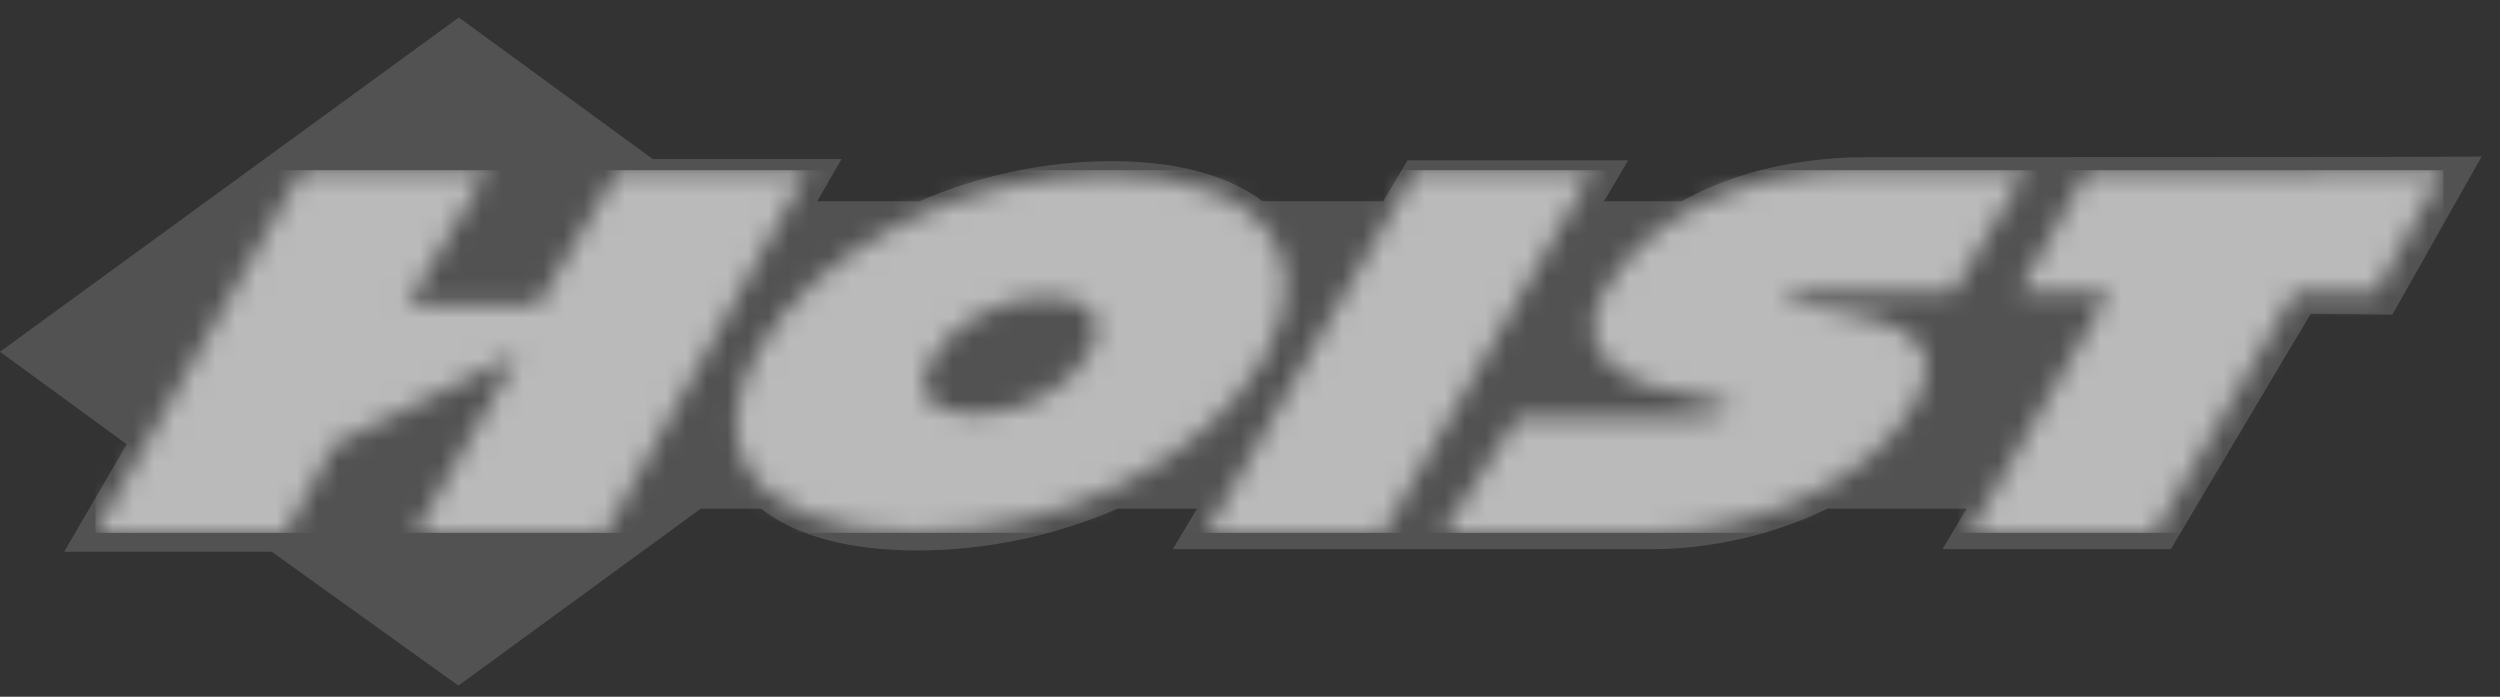 <svg width="122" height="34" viewBox="0 0 122 34" fill="none" xmlns="http://www.w3.org/2000/svg">
<rect x="0" y="0" width="122" height="34" fill="#333333" stroke="none"/>
<path d="M90.435 7.678C87.239 7.782 84.375 8.531 82.072 9.821H78.274L79.457 7.823H68.687L67.504 9.821H61.611C59.93 8.551 57.419 7.865 54.244 7.865C51.007 7.865 47.749 8.572 44.865 9.821H39.884L41.067 7.761H31.853L22.391 0.853L0 17.166L6.184 21.681L3.133 26.924H13.26L22.37 33.458L34.198 24.823H37.145C38.826 26.154 41.441 26.862 44.782 26.862C48.206 26.862 51.567 26.113 54.535 24.823H58.415L57.232 26.799H80.661C83.379 26.799 86.492 26.134 89.169 24.823H95.975C95.27 26.009 94.793 26.799 94.793 26.799H105.936C105.936 26.799 112.12 16.375 112.763 15.314C113.697 15.314 116.747 15.355 116.747 15.355L121.105 7.636C121.105 7.678 91.389 7.657 90.435 7.678Z" fill="#67686A" fill-opacity="0.6"/>
<mask id="mask0_311_4058" style="mask-type:luminance" maskUnits="userSpaceOnUse" x="4" y="8" width="116" height="19">
<path d="M29.561 26.005L39.395 8.352H30.162C30.162 8.352 26.394 14.623 26.249 14.898C25.959 14.898 20.742 14.898 19.873 14.898C20.349 14.117 23.786 8.352 23.786 8.352H14.718L4.657 26.005H13.952C13.952 26.005 16.23 21.845 16.312 21.697C16.457 21.613 23.869 17.981 25.297 17.284C24.489 18.678 20.287 26.005 20.287 26.005M53.286 16.967C53.244 17.052 53.203 17.136 53.161 17.221C52.168 18.973 49.87 20.219 47.551 20.219C46.392 20.219 45.564 19.902 45.233 19.354C45.129 19.163 45.088 18.952 45.088 18.741C45.088 18.361 45.233 17.981 45.398 17.664L45.46 17.537C46.454 15.785 48.814 14.497 51.091 14.497C52.23 14.497 53.037 14.813 53.368 15.383C53.596 15.785 53.555 16.355 53.286 16.967ZM61.711 17.432C62.394 16.186 62.746 15.025 62.746 13.948C62.746 13.166 62.56 12.427 62.187 11.773C61.007 9.703 58.068 8.521 54.093 8.521C46.972 8.521 39.767 12.153 36.973 17.157C35.772 19.311 35.586 21.275 36.455 22.796C37.614 24.823 40.596 25.984 44.653 25.984C51.878 25.984 58.896 22.458 61.711 17.432ZM67.508 26.005L77.714 8.352H69.081L58.875 26.005H67.508ZM95.331 14.264L98.85 8.352C98.85 8.352 91.253 8.288 90.218 8.309C84.732 8.478 80.26 10.717 78.252 14.264C77.693 15.257 77.61 16.165 77.983 16.967C78.521 18.087 79.97 18.889 82.061 19.184L83.779 19.586C84.049 19.649 84.525 19.776 84.607 19.881C84.421 20.156 83.593 20.367 82.703 20.367H74.07L70.427 26.005H80.446C85.187 26.005 91.17 23.767 93.447 19.691C94.027 18.657 94.151 17.833 93.84 17.136C93.344 16.059 91.853 15.574 89.617 15.172L87.796 14.835C87.588 14.792 87.133 14.708 86.947 14.602L87.071 14.497C87.464 14.222 88.189 14.286 88.81 14.286H95.331V14.264ZM119.241 8.352L101.831 8.394L98.519 14.264C98.519 14.264 102.121 14.264 102.928 14.264C102.432 15.109 96.138 25.984 96.138 25.984H105.164C105.164 25.984 111.81 14.539 111.975 14.264C112.286 14.264 115.929 14.264 115.929 14.264L119.241 8.352Z" fill="white"/>
</mask>
<g mask="url(#mask0_311_4058)">
<path d="M119.241 8.305H4.657V26.005H119.241V8.305Z" fill="white" fill-opacity="0.6"/>
</g>
</svg>

